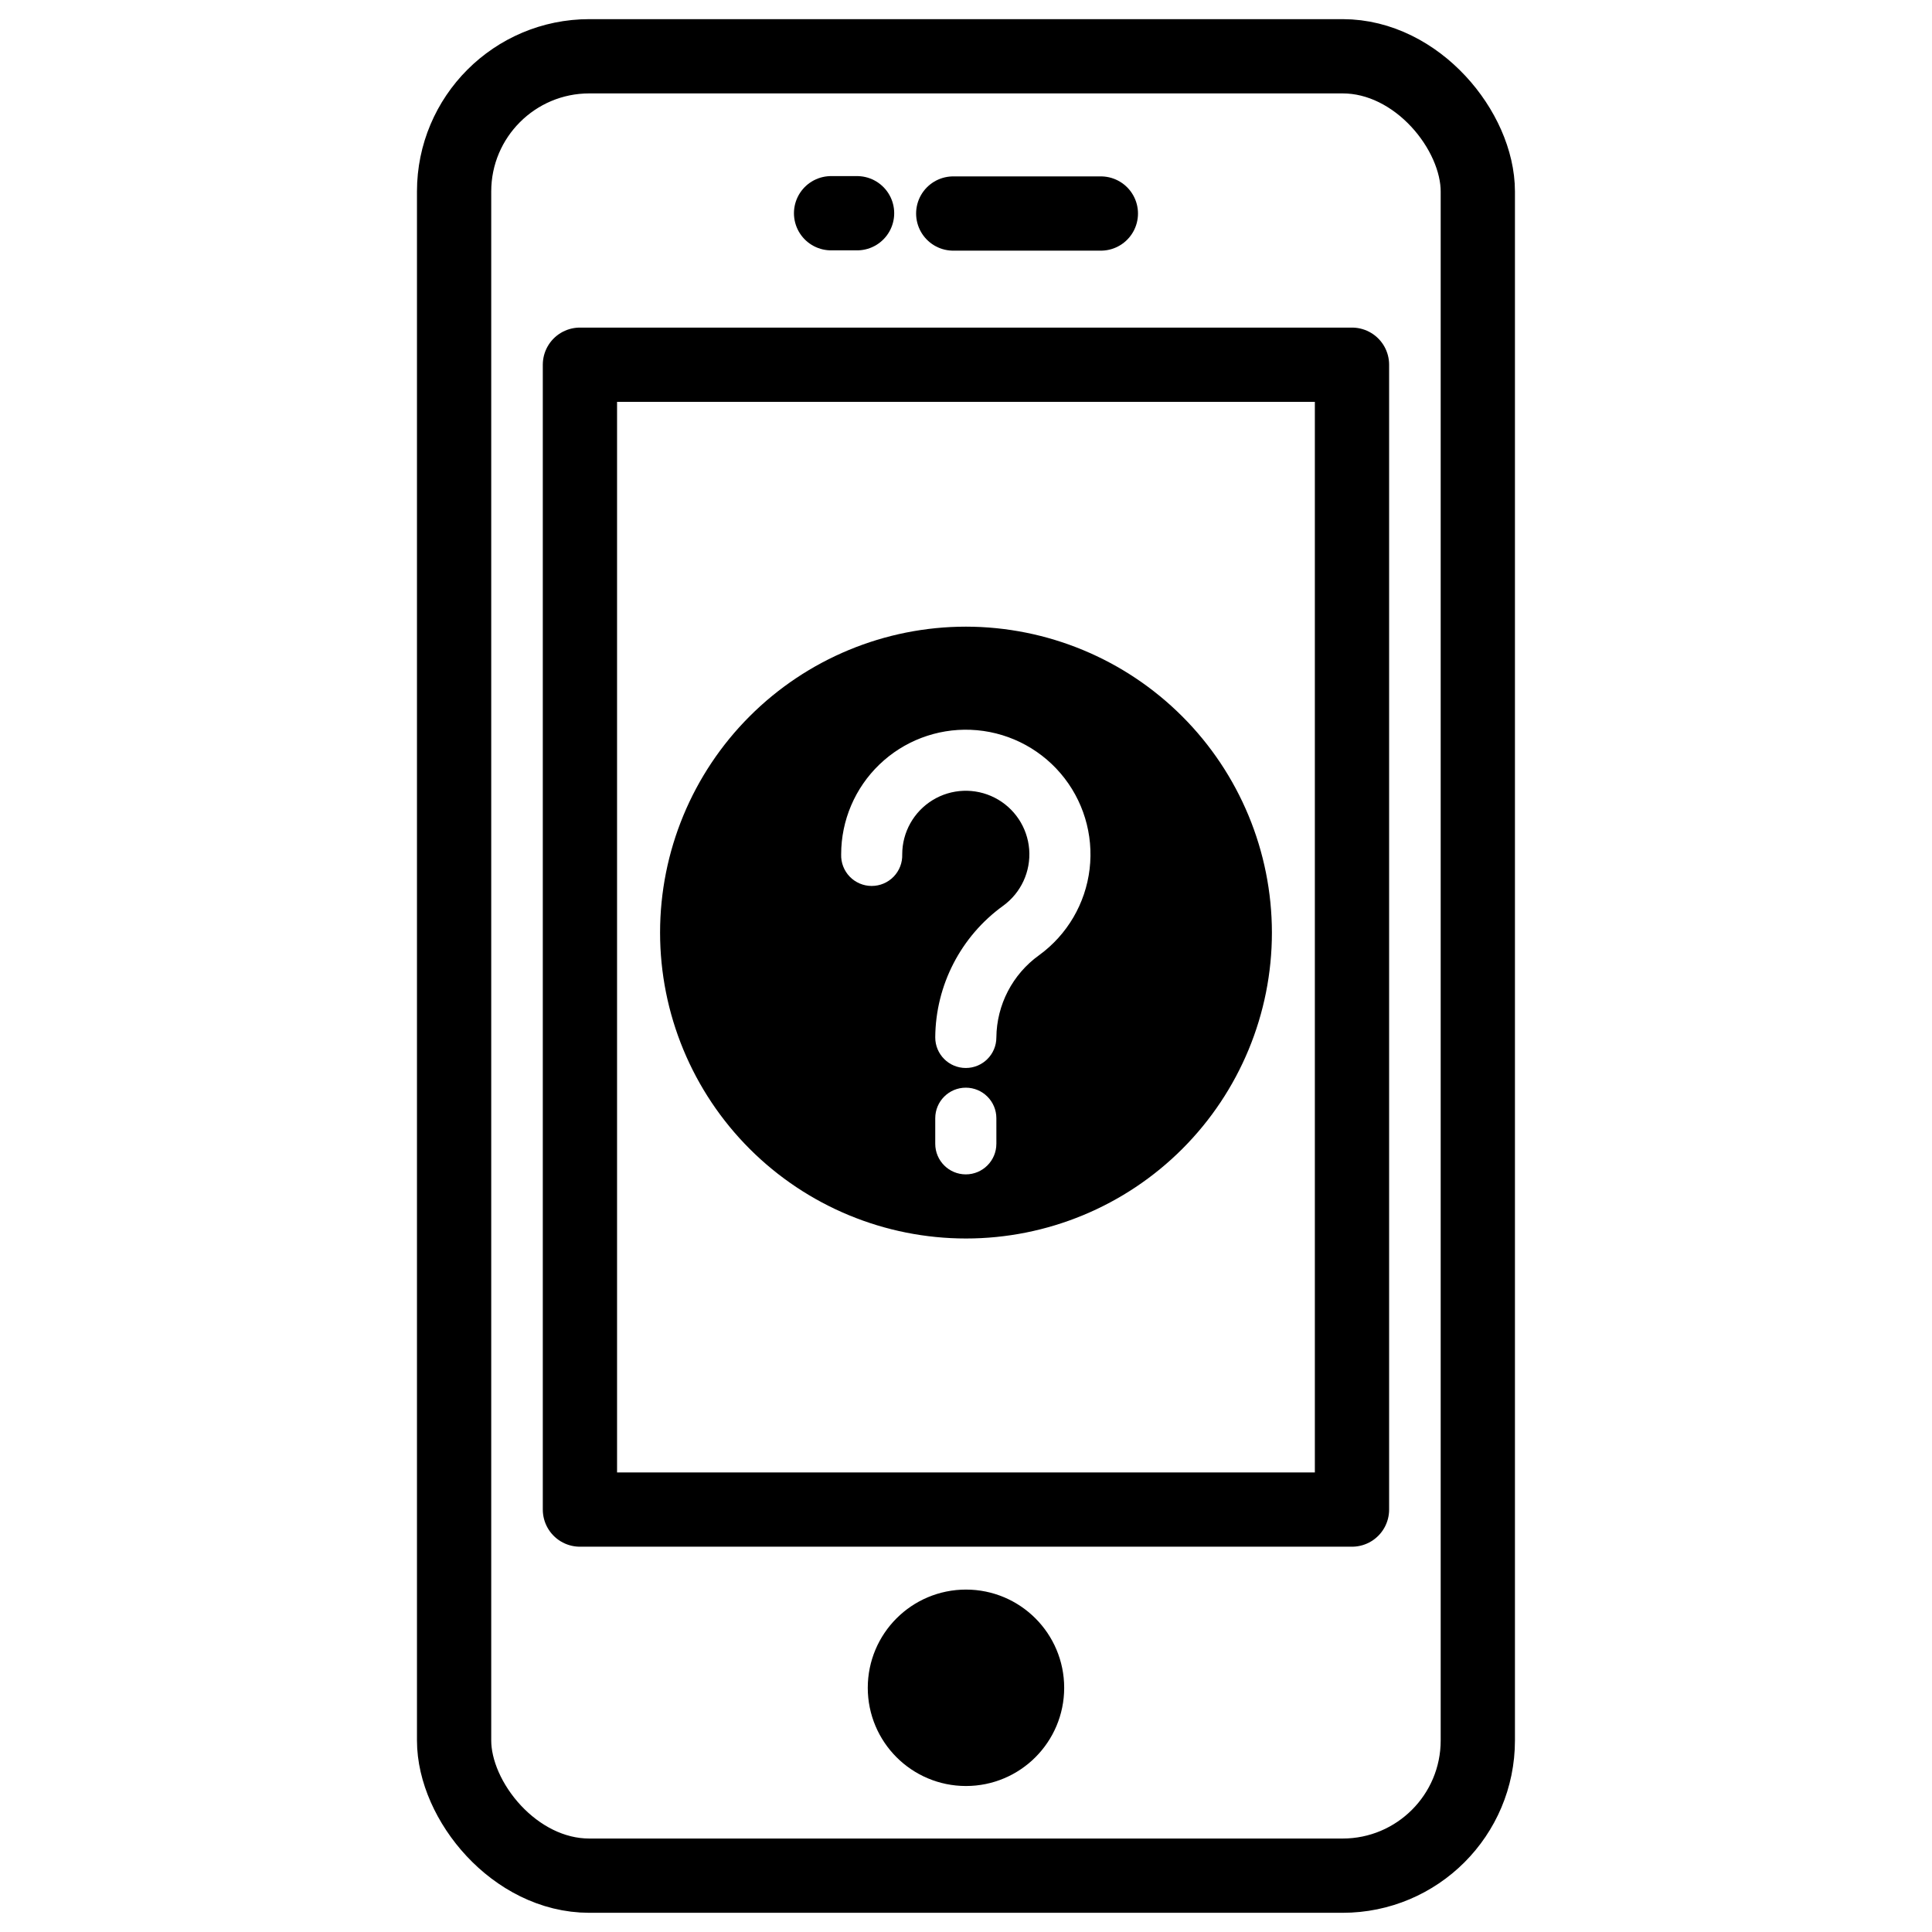 <?xml version="1.0" encoding="UTF-8"?>
<!-- Uploaded to: ICON Repo, www.iconrepo.com, Generator: ICON Repo Mixer Tools -->
<svg width="800px" height="800px" version="1.1" viewBox="144 144 512 512" xmlns="http://www.w3.org/2000/svg">
 <path d="m400 310.07c-21.504 0-42.125 8.543-57.328 23.746s-23.746 35.824-23.746 57.324c0 21.504 8.543 42.125 23.746 57.328s35.824 23.746 57.328 23.746c21.5 0 42.121-8.543 57.324-23.746s23.746-35.824 23.746-57.328c-0.023-21.492-8.57-42.102-23.77-57.297-15.199-15.199-35.809-23.75-57.301-23.773zm8.051 137.05h-0.004c0 4.473-3.625 8.102-8.098 8.102-4.473 0-8.098-3.629-8.098-8.102v-6.777c0-4.473 3.625-8.098 8.098-8.098 4.473 0 8.098 3.625 8.098 8.098zm11.316-49.977h-0.004c-7.027 5.043-11.23 13.137-11.316 21.785 0 4.473-3.625 8.098-8.098 8.098-4.473 0-8.098-3.625-8.098-8.098 0.094-13.828 6.777-26.785 17.988-34.883 4.746-3.441 7.359-9.102 6.906-14.945-0.457-5.848-3.918-11.035-9.141-13.699-5.223-2.664-11.457-2.422-16.453 0.641-5 3.062-8.051 8.504-8.051 14.367 0.078 2.195-0.742 4.328-2.266 5.906-1.527 1.582-3.629 2.473-5.828 2.473-2.195 0-4.297-0.891-5.824-2.473-1.523-1.578-2.344-3.711-2.266-5.906 0-8.984 3.66-17.578 10.133-23.805 6.473-6.227 15.203-9.547 24.176-9.199 9.211 0.355 17.852 4.539 23.84 11.547 5.988 7.004 8.777 16.191 7.695 25.344-1.086 9.152-5.941 17.434-13.398 22.848z"/>
 <path transform="matrix(.984 0 0 .984 148.09 148.09)" d="m154.56 11h202.87c20.115 0 36.419 20.115 36.419 36.419v417.16c0 20.115-16.308 36.419-36.419 36.419h-202.87c-20.115 0-36.419-20.115-36.419-36.419v-417.16c0-20.115 16.308-36.419 36.419-36.419zm0 0" fill="none" stroke="#000000" stroke-linecap="round" stroke-linejoin="round" stroke-width="20"/>
 <path transform="matrix(.984 0 0 .984 148.09 148.09)" d="m152.03 94.071h207.93v308.33h-207.93zm0 0" fill="none" stroke="#000000" stroke-linecap="round" stroke-linejoin="round" stroke-width="20"/>
 <path transform="matrix(.984 0 0 .984 148.09 148.09)" d="m252.57 53.35h39.757" fill="none" stroke="#000000" stroke-linecap="round" stroke-linejoin="round" stroke-width="20"/>
 <path transform="matrix(.984 0 0 .984 148.09 148.09)" d="m219.67 53.27h6.999" fill="none" stroke="#000000" stroke-linecap="round" stroke-linejoin="round" stroke-width="20"/>
 <path transform="matrix(.984 0 0 .984 148.09 148.09)" d="m272.45 450.4c0 9.083-7.364 16.451-16.447 16.451-9.087 0-16.451-7.368-16.451-16.451 0-9.087 7.364-16.451 16.451-16.451 9.083 0 16.447 7.364 16.447 16.451" stroke="#000000" stroke-linecap="round" stroke-linejoin="round" stroke-width="20"/>
</svg>